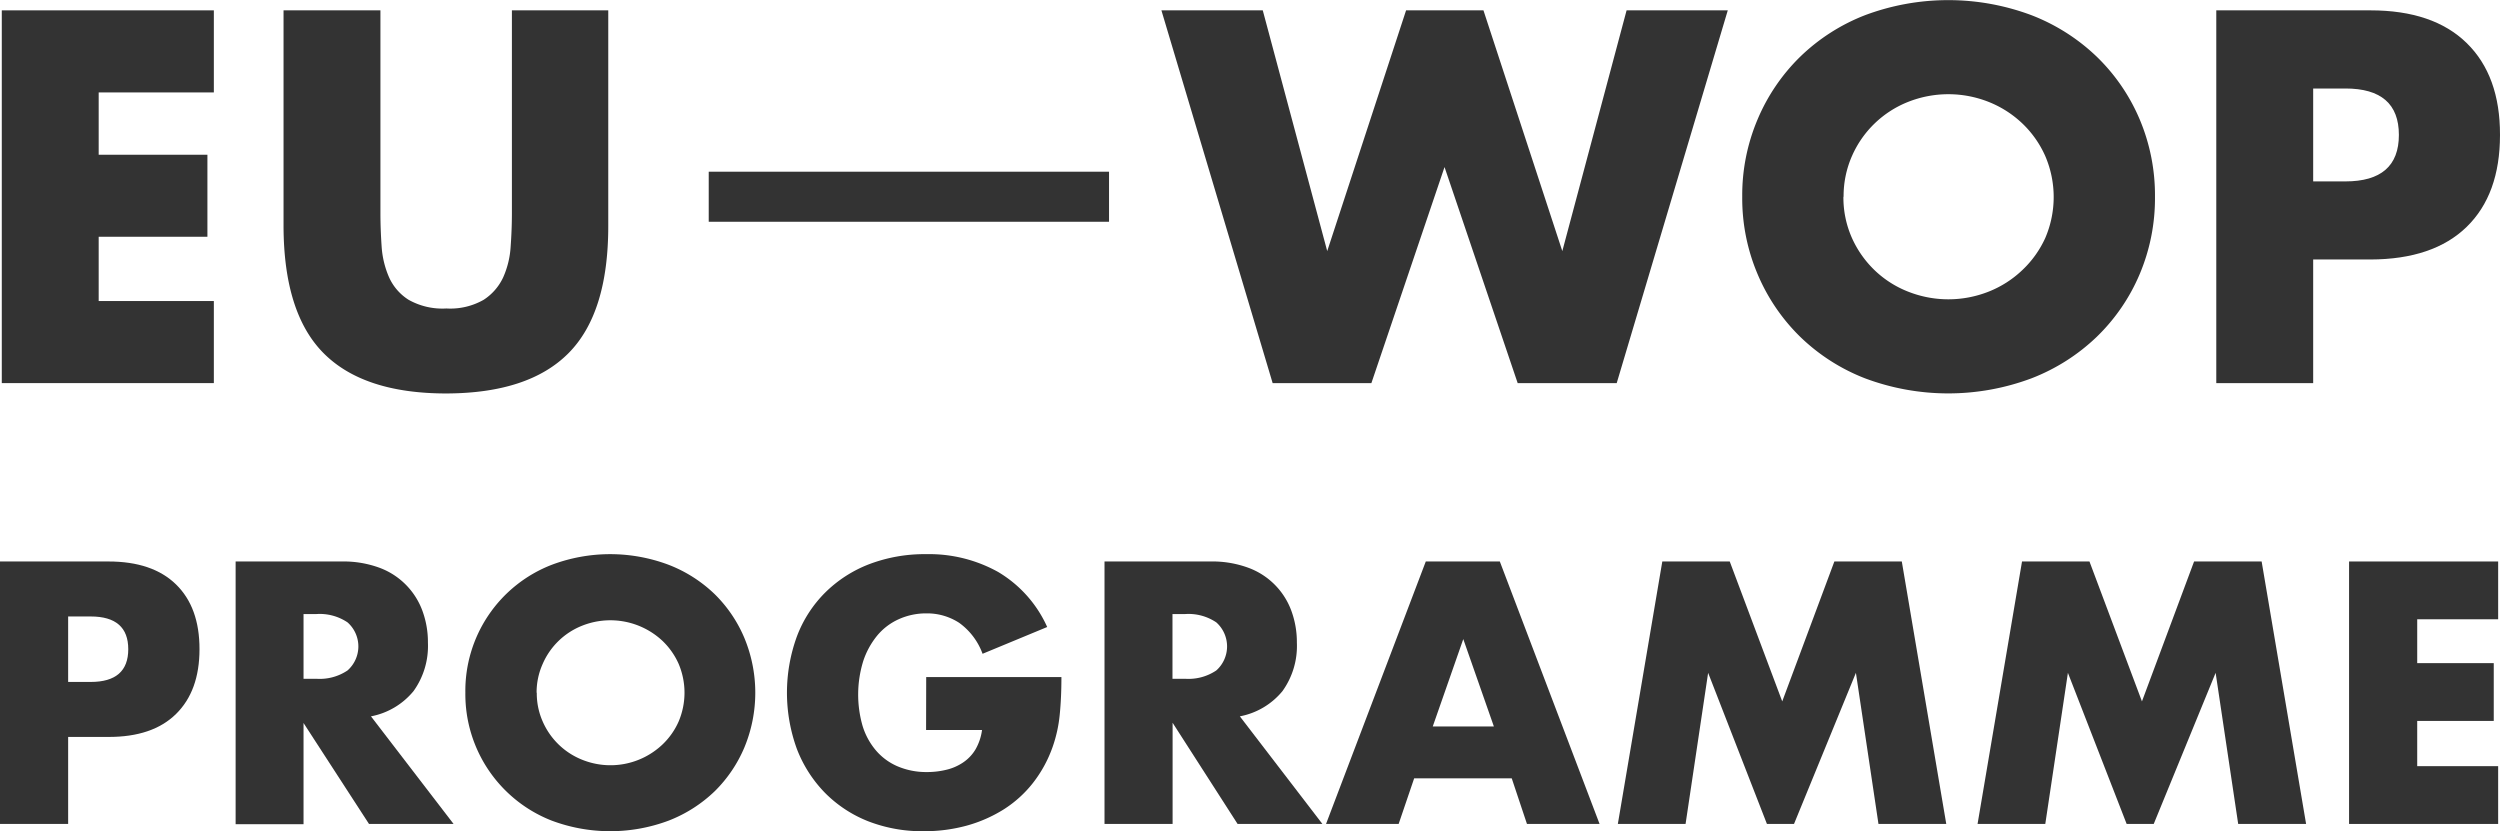 <svg id="Capa_1" data-name="Capa 1" xmlns="http://www.w3.org/2000/svg" viewBox="0 0 420.05 139.66"><defs><style>.cls-1{fill:#333;}</style></defs><path class="cls-1" d="M11.45,138.44H0V94.34H18.22q7.41,0,11.36,3.86t3.94,10.88q0,7-3.94,10.88t-11.36,3.86H11.45Zm0-23.86h3.79c4.21,0,6.31-1.84,6.31-5.5s-2.1-5.5-6.31-5.5H11.45Z"/><path class="cls-1" d="M76.21,138.44H62L51,121.48v17H39.59V94.34H57.4a17.53,17.53,0,0,1,6.43,1.08A12.18,12.18,0,0,1,71,102.7a15.23,15.23,0,0,1,.9,5.27,13,13,0,0,1-2.42,8.15,12.19,12.19,0,0,1-7.15,4.24ZM51,114.05H53.2a8.35,8.35,0,0,0,5.19-1.4,5.39,5.39,0,0,0,0-8.08,8.35,8.35,0,0,0-5.19-1.4H51Z"/><path class="cls-1" d="M78.19,116.39A22.7,22.7,0,0,1,92.7,94.9a27.86,27.86,0,0,1,19.65,0,23.12,23.12,0,0,1,7.74,4.94,22.59,22.59,0,0,1,5,7.4,24,24,0,0,1,0,18.3,22.69,22.69,0,0,1-5,7.4,23.28,23.28,0,0,1-7.74,4.94,28,28,0,0,1-19.65,0,22.81,22.81,0,0,1-14.51-21.49Zm12,0a11.63,11.63,0,0,0,1,4.85,12.13,12.13,0,0,0,6.62,6.41,12.7,12.7,0,0,0,13.49-2.55,12,12,0,0,0,2.72-3.86,12.4,12.4,0,0,0,0-9.71,12.12,12.12,0,0,0-2.72-3.86,12.81,12.81,0,0,0-13.49-2.54,12.07,12.07,0,0,0-6.62,6.4A11.68,11.68,0,0,0,90.16,116.39Z"/><path class="cls-1" d="M155.62,113.76h22.72q0,3.51-.29,6.37a23,23,0,0,1-1.17,5.32,21.29,21.29,0,0,1-3.33,6.11,19.5,19.5,0,0,1-4.93,4.45,23.49,23.49,0,0,1-6.22,2.72,26.85,26.85,0,0,1-7.13.93A25,25,0,0,1,145.9,138a21.08,21.08,0,0,1-7.27-4.77,21.66,21.66,0,0,1-4.73-7.37,27.61,27.61,0,0,1,0-18.94,20.69,20.69,0,0,1,4.73-7.34A21.43,21.43,0,0,1,146,94.81a26.17,26.17,0,0,1,9.63-1.7,23.82,23.82,0,0,1,12.09,3,20.49,20.49,0,0,1,8.23,9.24l-10.86,4.5a11.06,11.06,0,0,0-3.94-5.21,9.88,9.88,0,0,0-5.52-1.58,11.12,11.12,0,0,0-4.67,1,10.07,10.07,0,0,0-3.59,2.75,13.34,13.34,0,0,0-2.34,4.3,19.06,19.06,0,0,0-.11,10.82A11.61,11.61,0,0,0,147.1,126a9.92,9.92,0,0,0,3.62,2.72,12.25,12.25,0,0,0,5,1,13.55,13.55,0,0,0,3.27-.38,8.48,8.48,0,0,0,2.83-1.23,6.92,6.92,0,0,0,2.08-2.19,8.82,8.82,0,0,0,1.1-3.27h-9.4Z"/><path class="cls-1" d="M222.19,138.44H207.94l-10.92-17v17H185.58V94.34h17.81a17.48,17.48,0,0,1,6.42,1.08A12.16,12.16,0,0,1,217,102.7a15.23,15.23,0,0,1,.9,5.27,13,13,0,0,1-2.42,8.15,12.19,12.19,0,0,1-7.16,4.24ZM197,114.05h2.17a8.35,8.35,0,0,0,5.19-1.4,5.41,5.41,0,0,0,0-8.08,8.35,8.35,0,0,0-5.19-1.4H197Z"/><path class="cls-1" d="M254,130.77H237.61L235,138.44h-12.2l16.76-44.1H252l16.76,44.1h-12.2Zm-3-8.71-5.14-14.68-5.13,14.68Z"/><path class="cls-1" d="M271.83,138.44l7.47-44.1h11.33l8.82,23.51,8.76-23.51h11.33l7.47,44.1H315.62l-3.79-25.39-10.4,25.39h-4.55L287,113.05l-3.79,25.39Z"/><path class="cls-1" d="M332.27,138.44l7.47-44.1h11.33l8.82,23.51,8.76-23.51H380l7.47,44.1H376.06l-3.79-25.39-10.4,25.39h-4.55l-9.87-25.39-3.8,25.39Z"/><path class="cls-1" d="M419.74,104.05h-13.6v7.37H419v9.71H406.14v7.6h13.6v9.71H394.69V94.34h25.05Z"/><path class="cls-1" d="M35.93,15.53H16.58V26H34.85V39.78H16.58v10.8H35.93V64.37H.3V1.74H35.93Z"/><path class="cls-1" d="M63.92,1.74V35.8c0,1.82.07,3.69.2,5.6a15.45,15.45,0,0,0,1.25,5.19,8.66,8.66,0,0,0,3.28,3.78A11.57,11.57,0,0,0,75,51.83a11.31,11.31,0,0,0,6.27-1.46,9,9,0,0,0,3.28-3.78A14.78,14.78,0,0,0,85.8,41.4c.14-1.91.21-3.78.21-5.6V1.74H102.2V38q0,14.61-6.68,21.34T75,66.11q-13.86,0-20.59-6.73T47.64,38V1.74Z"/><path class="cls-1" d="M212.17,1.74,223,42.19,236.25,1.74h13L262.5,42.19,273.3,1.74h17L271.64,64.37H255l-12.29-36.3-12.29,36.3H213.83L195.14,1.74Z"/><path class="cls-1" d="M292.73,33.06a32.62,32.62,0,0,1,2.58-13,32.21,32.21,0,0,1,7.14-10.51,32.56,32.56,0,0,1,10.92-7,39.86,39.86,0,0,1,27.95,0,33,33,0,0,1,11,7,32,32,0,0,1,7.19,10.51,32.78,32.78,0,0,1,2.57,13,32.77,32.77,0,0,1-2.57,13,32,32,0,0,1-7.19,10.51,33,33,0,0,1-11,7,39.86,39.86,0,0,1-27.95,0,32.56,32.56,0,0,1-10.92-7,32.21,32.21,0,0,1-7.14-10.51A32.6,32.6,0,0,1,292.73,33.06Zm17,0A16.68,16.68,0,0,0,311.17,40,17.37,17.37,0,0,0,315,45.43,17.11,17.11,0,0,0,320.6,49a18.38,18.38,0,0,0,13.53,0,17.5,17.5,0,0,0,5.65-3.61A17.17,17.17,0,0,0,343.64,40a17.45,17.45,0,0,0,0-13.79,17.17,17.17,0,0,0-3.86-5.48,17.66,17.66,0,0,0-5.65-3.61,18.38,18.38,0,0,0-13.53,0,17.22,17.22,0,0,0-9.43,9.09A16.73,16.73,0,0,0,309.76,33.06Z"/><path class="cls-1" d="M388.66,64.37H372.38V1.74h25.91q10.54,0,16.16,5.49t5.6,15.44q0,10-5.6,15.45T398.29,43.6h-9.63Zm0-33.89h5.4q9,0,9-7.81t-9-7.8h-5.4Z"/><rect class="cls-1" x="119.08" y="28.85" width="67.26" height="8.41"/></svg>